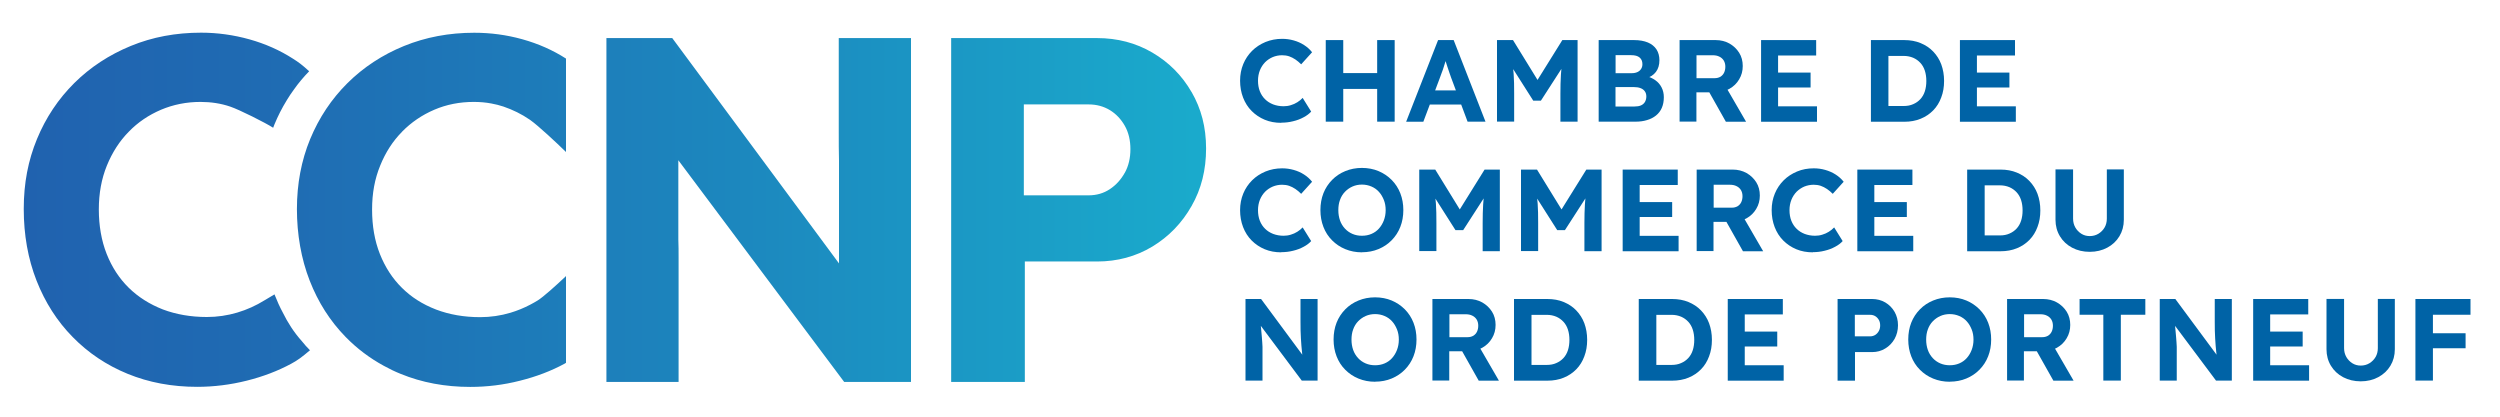 <?xml version="1.0" encoding="UTF-8"?>
<svg id="logo" xmlns="http://www.w3.org/2000/svg" xmlns:xlink="http://www.w3.org/1999/xlink" viewBox="0 0 300 50">
  <defs>
    <style>
      .cls-1 {
        fill: url(#linear-gradient);
      }

      .cls-1, .cls-2 {
        stroke-width: 0px;
      }

      .cls-2 {
        fill: #0063a6;
      }
    </style>
    <linearGradient id="linear-gradient" x1="2.85" y1="25.17" x2="144.73" y2="25.17" gradientUnits="userSpaceOnUse">
      <stop offset="0" stop-color="#2062af"/>
      <stop offset=".22" stop-color="#1f6cb3"/>
      <stop offset=".6" stop-color="#1c87be"/>
      <stop offset="1" stop-color="#1aabcc"/>
    </linearGradient>
  </defs>
  <g>
    <path class="cls-2" d="M153.75,14.74c-.72,0-1.38-.12-1.98-.37s-1.12-.6-1.57-1.05-.79-.99-1.03-1.61c-.24-.62-.36-1.3-.36-2.03s.13-1.38.38-1.99c.25-.61.61-1.14,1.06-1.59s.99-.8,1.61-1.06c.62-.25,1.28-.38,2-.38.46,0,.92.06,1.38.19s.87.31,1.24.55c.38.24.7.53.97.87l-1.31,1.45c-.22-.22-.45-.42-.69-.58-.24-.16-.49-.29-.75-.38-.27-.09-.55-.13-.85-.13-.4,0-.78.08-1.12.22-.35.15-.66.36-.92.62-.26.27-.47.59-.62.96-.15.38-.23.79-.23,1.25s.07.89.22,1.27.36.7.63.96c.27.27.59.47.97.62.38.14.79.22,1.25.22.3,0,.59-.04.87-.13.28-.08.54-.2.78-.35.24-.15.45-.32.64-.52l1.02,1.64c-.22.25-.52.48-.9.68-.38.21-.8.37-1.27.48-.47.12-.94.17-1.41.17Z"/>
    <path class="cls-2" d="M159.09,14.6V4.81h2.1v9.79h-2.1ZM159.93,10.67v-1.9h6.4v1.9h-6.4ZM165.26,14.6V4.81h2.1v9.79h-2.1Z"/>
    <path class="cls-2" d="M168.74,14.6l3.83-9.79h1.87l3.82,9.79h-2.15l-1.97-5.27c-.06-.15-.12-.34-.2-.57-.08-.23-.16-.48-.25-.74s-.16-.51-.24-.75c-.08-.24-.13-.44-.17-.59h.38c-.06.2-.12.42-.19.65-.07.23-.14.46-.22.7-.07.24-.15.47-.24.69-.08.22-.16.44-.24.66l-1.97,5.23h-2.07ZM170.52,12.54l.69-1.69h4.49l.7,1.69h-5.87Z"/>
    <path class="cls-2" d="M179.64,14.6V4.81h1.92l3.57,5.8h-1.26s3.61-5.8,3.61-5.8h1.83v9.79h-2.06v-3.36c0-.84.02-1.59.06-2.27s.11-1.34.22-2l.25.66-2.87,4.45h-.92l-2.81-4.42.24-.69c.1.62.17,1.27.22,1.92s.06,1.44.06,2.34v3.36h-2.06Z"/>
    <path class="cls-2" d="M191.84,14.6V4.81h4.25c.65,0,1.2.1,1.66.29.45.19.79.47,1.03.83.23.36.35.8.35,1.3,0,.56-.14,1.03-.42,1.4-.28.37-.68.63-1.2.77v-.28c.42.1.79.27,1.12.5.33.23.58.52.76.87.18.35.27.74.27,1.17,0,.49-.08.91-.24,1.28s-.39.67-.7.92-.67.43-1.08.55c-.42.13-.88.19-1.39.19h-4.39ZM193.86,8.78h1.99c.25,0,.47-.05.66-.14.19-.09.33-.22.43-.38s.15-.34.15-.56c0-.34-.11-.61-.34-.8-.22-.19-.56-.28-1.01-.28h-1.87v2.15ZM193.86,12.78h2.29c.3,0,.55-.04.76-.13.21-.09.37-.23.48-.41.11-.19.17-.41.17-.66s-.06-.45-.18-.62-.29-.3-.51-.38c-.22-.09-.48-.13-.79-.13h-2.22v2.34Z"/>
    <path class="cls-2" d="M201.55,14.6V4.81h4.33c.61,0,1.16.14,1.65.41.49.28.88.65,1.17,1.11s.43,1,.43,1.59-.14,1.12-.43,1.6c-.28.48-.67.86-1.17,1.14-.49.28-1.04.42-1.65.42h-2.31v3.51h-2.03ZM203.57,9.38h2.21c.25,0,.47-.06.67-.17.19-.12.34-.28.44-.49.1-.21.15-.45.15-.71,0-.28-.06-.52-.18-.73-.12-.2-.3-.37-.53-.48-.23-.12-.5-.17-.81-.17h-1.94v2.75ZM207.1,14.6l-2.49-4.42,2.15-.35,2.77,4.78h-2.43Z"/>
    <path class="cls-2" d="M211.33,14.6V4.81h6.61v1.85h-4.57v6.1h4.67v1.85h-6.71ZM212.31,10.5v-1.79h4.96v1.79h-4.96Z"/>
    <path class="cls-2" d="M224.51,14.6V4.81h4.01c.72,0,1.37.12,1.95.36.58.24,1.09.57,1.51,1.01s.75.95.97,1.54c.22.6.34,1.26.34,1.99s-.11,1.38-.34,1.98c-.22.6-.54,1.12-.96,1.55-.42.43-.92.77-1.51,1.01-.59.24-1.24.36-1.96.36h-4.01ZM226.6,13.08l-.22-.36h2.07c.42,0,.8-.07,1.13-.22.33-.14.62-.34.86-.6.24-.26.42-.57.54-.94s.18-.79.18-1.24-.06-.87-.18-1.24c-.12-.37-.3-.68-.54-.94-.24-.26-.52-.46-.86-.61-.34-.14-.71-.22-1.13-.22h-2.11l.27-.34v6.71Z"/>
    <path class="cls-2" d="M235.19,14.6V4.81h6.61v1.85h-4.57v6.1h4.67v1.85h-6.71ZM236.17,10.5v-1.79h4.96v1.79h-4.96Z"/>
    <path class="cls-2" d="M153.75,30.28c-.72,0-1.38-.12-1.98-.37s-1.12-.6-1.57-1.05-.79-.99-1.03-1.61c-.24-.62-.36-1.3-.36-2.03s.13-1.38.38-1.99c.25-.61.61-1.14,1.06-1.59s.99-.8,1.61-1.06c.62-.25,1.28-.38,2-.38.46,0,.92.06,1.38.19s.87.31,1.24.55c.38.24.7.53.97.87l-1.31,1.45c-.22-.22-.45-.42-.69-.58-.24-.16-.49-.29-.75-.38-.27-.09-.55-.13-.85-.13-.4,0-.78.08-1.12.22-.35.15-.66.36-.92.62-.26.27-.47.59-.62.96-.15.38-.23.79-.23,1.25s.07.89.22,1.27.36.7.63.96c.27.27.59.47.97.62.38.14.79.22,1.25.22.3,0,.59-.04.87-.13.28-.08.54-.2.78-.35.24-.15.45-.32.64-.52l1.02,1.64c-.22.25-.52.48-.9.68-.38.21-.8.37-1.27.48-.47.12-.94.17-1.41.17Z"/>
    <path class="cls-2" d="M163.43,30.28c-.72,0-1.38-.13-1.99-.38-.61-.25-1.13-.6-1.59-1.06s-.8-.99-1.04-1.61c-.24-.62-.36-1.29-.36-2.02s.12-1.41.36-2.02c.24-.61.59-1.14,1.04-1.6.45-.46.98-.81,1.59-1.06.61-.25,1.27-.38,1.99-.38s1.39.13,1.99.38c.6.25,1.13.61,1.58,1.06.45.46.8.99,1.04,1.61.24.62.36,1.29.36,2.01s-.12,1.4-.36,2.01c-.24.62-.59,1.15-1.04,1.61-.45.46-.98.81-1.58,1.06-.6.25-1.27.38-1.99.38ZM163.43,28.29c.41,0,.79-.07,1.14-.22s.65-.36.9-.64c.25-.28.45-.61.59-.98s.22-.78.22-1.23-.07-.86-.22-1.23-.34-.7-.59-.97c-.25-.28-.55-.49-.9-.64-.35-.15-.73-.23-1.14-.23s-.79.08-1.13.23c-.34.15-.65.37-.91.64-.26.27-.46.6-.59.97-.14.37-.2.78-.2,1.23s.07.86.2,1.23c.13.37.33.7.59.98.26.28.56.49.91.64s.72.22,1.13.22Z"/>
    <path class="cls-2" d="M170.31,30.14v-9.79h1.92l3.57,5.8h-1.26s3.61-5.8,3.61-5.8h1.83v9.79h-2.06v-3.36c0-.84.02-1.59.06-2.27.04-.67.11-1.34.22-2l.25.66-2.87,4.45h-.92l-2.81-4.42.24-.69c.1.62.17,1.27.22,1.92s.06,1.44.06,2.34v3.36h-2.06Z"/>
    <path class="cls-2" d="M182.52,30.14v-9.79h1.92l3.57,5.8h-1.26s3.61-5.8,3.61-5.8h1.83v9.79h-2.06v-3.36c0-.84.02-1.59.06-2.27s.11-1.34.22-2l.25.66-2.87,4.45h-.92l-2.81-4.42.24-.69c.1.62.17,1.27.22,1.92s.06,1.44.06,2.34v3.36h-2.06Z"/>
    <path class="cls-2" d="M194.72,30.14v-9.79h6.61v1.85h-4.57v6.1h4.67v1.85h-6.71ZM195.7,26.04v-1.79h4.96v1.79h-4.96Z"/>
    <path class="cls-2" d="M203.6,30.14v-9.79h4.33c.61,0,1.16.14,1.65.41.49.28.88.65,1.17,1.11s.43,1,.43,1.59-.14,1.12-.43,1.6c-.28.48-.67.86-1.17,1.14-.49.28-1.04.42-1.65.42h-2.31v3.51h-2.03ZM205.63,24.92h2.21c.25,0,.47-.06.67-.17.19-.12.34-.28.44-.49.1-.21.15-.45.15-.71,0-.28-.06-.52-.18-.73-.12-.2-.3-.37-.53-.48-.23-.12-.5-.17-.81-.17h-1.94v2.75ZM209.15,30.14l-2.49-4.42,2.15-.35,2.77,4.78h-2.43Z"/>
    <path class="cls-2" d="M217.54,30.28c-.72,0-1.38-.12-1.98-.37-.6-.25-1.12-.6-1.57-1.05s-.79-.99-1.03-1.61c-.24-.62-.36-1.3-.36-2.03s.13-1.38.38-1.99c.25-.61.61-1.14,1.06-1.59s.99-.8,1.61-1.06,1.28-.38,2-.38c.47,0,.93.06,1.38.19s.87.31,1.24.55c.38.24.7.53.97.87l-1.31,1.45c-.22-.22-.45-.42-.69-.58-.24-.16-.49-.29-.75-.38-.27-.09-.55-.13-.85-.13-.4,0-.78.08-1.13.22-.35.15-.65.36-.92.62-.26.27-.47.59-.62.96-.15.38-.23.79-.23,1.25s.07.89.22,1.27.36.7.63.96c.27.27.59.47.97.62.38.14.79.22,1.25.22.3,0,.59-.04.87-.13.28-.08.54-.2.78-.35.24-.15.45-.32.64-.52l1.02,1.64c-.22.25-.52.48-.9.68-.38.21-.8.37-1.27.48-.47.12-.94.17-1.41.17Z"/>
    <path class="cls-2" d="M222.88,30.14v-9.79h6.61v1.85h-4.57v6.1h4.67v1.85h-6.71ZM223.86,26.04v-1.79h4.96v1.79h-4.96Z"/>
    <path class="cls-2" d="M236.06,30.14v-9.79h4.01c.72,0,1.37.12,1.95.36.58.24,1.09.57,1.51,1.01s.75.95.97,1.54c.22.6.34,1.26.34,1.99s-.11,1.38-.34,1.98c-.22.6-.54,1.12-.96,1.55-.42.43-.92.77-1.51,1.01-.59.24-1.24.36-1.96.36h-4.01ZM238.15,28.61l-.22-.36h2.07c.42,0,.8-.07,1.13-.22.33-.14.62-.34.86-.6.24-.26.42-.57.54-.94s.18-.79.18-1.24-.06-.87-.18-1.24c-.12-.37-.3-.68-.54-.94-.24-.26-.52-.46-.86-.61-.34-.14-.71-.22-1.13-.22h-2.11l.27-.34v6.71Z"/>
    <path class="cls-2" d="M250.77,30.22c-.79,0-1.5-.17-2.12-.5-.62-.33-1.11-.79-1.46-1.37-.35-.58-.53-1.24-.53-1.98v-6.04h2.11v5.91c0,.39.09.74.27,1.06.18.31.42.56.72.75.3.19.64.28,1.01.28s.73-.09,1.04-.28.56-.44.74-.75c.18-.31.27-.67.27-1.06v-5.91h2.04v6.04c0,.74-.18,1.4-.53,1.98-.35.58-.84,1.04-1.46,1.37-.62.33-1.32.5-2.1.5Z"/>
    <path class="cls-2" d="M149.46,45.67v-9.79h1.87l5.41,7.31h-.39c-.04-.29-.07-.57-.1-.85-.03-.27-.05-.55-.08-.84-.02-.28-.04-.58-.06-.88-.01-.3-.03-.62-.04-.96,0-.34-.01-.71-.01-1.11v-2.67h2.05v9.79h-1.9l-5.52-7.38h.53c.05.5.09.91.12,1.25.03.34.06.64.08.89.02.25.03.47.05.66s.02.36.03.53c0,.17,0,.34,0,.53v3.52h-2.06Z"/>
    <path class="cls-2" d="M165.01,45.81c-.72,0-1.38-.13-1.99-.38-.61-.25-1.13-.6-1.59-1.06s-.8-.99-1.04-1.61c-.24-.62-.36-1.29-.36-2.02s.12-1.41.36-2.02c.24-.61.59-1.14,1.04-1.6.45-.46.98-.81,1.59-1.06.61-.25,1.27-.38,1.99-.38s1.39.13,1.99.38c.6.25,1.13.61,1.58,1.06.45.46.8.99,1.04,1.61.24.62.36,1.29.36,2.01s-.12,1.4-.36,2.01c-.24.62-.59,1.15-1.04,1.61-.45.46-.98.81-1.58,1.06-.6.25-1.27.38-1.99.38ZM165.01,43.83c.41,0,.79-.07,1.14-.22s.65-.36.9-.64c.25-.28.45-.61.59-.98s.22-.78.22-1.23-.07-.86-.22-1.23-.34-.7-.59-.97c-.25-.28-.55-.49-.9-.64-.35-.15-.73-.23-1.14-.23s-.79.08-1.13.23c-.34.15-.65.37-.91.64-.26.27-.46.6-.59.97-.14.37-.2.78-.2,1.23s.07.86.2,1.23c.13.37.33.7.59.98.26.28.56.49.91.64s.72.22,1.13.22Z"/>
    <path class="cls-2" d="M171.89,45.67v-9.79h4.33c.61,0,1.16.14,1.65.41.49.28.88.65,1.17,1.11s.43,1,.43,1.59-.14,1.12-.43,1.6c-.28.48-.67.86-1.17,1.14-.49.28-1.04.42-1.65.42h-2.31v3.51h-2.03ZM173.92,40.46h2.21c.25,0,.47-.06.67-.17.19-.12.34-.28.44-.49.1-.21.15-.45.15-.71,0-.28-.06-.52-.18-.73-.12-.2-.3-.37-.53-.48-.23-.12-.5-.17-.81-.17h-1.94v2.75ZM177.44,45.67l-2.49-4.42,2.15-.35,2.77,4.78h-2.43Z"/>
    <path class="cls-2" d="M181.68,45.67v-9.79h4.01c.72,0,1.37.12,1.95.36.58.24,1.09.57,1.51,1.01s.75.95.97,1.54c.22.6.34,1.26.34,1.99s-.11,1.38-.34,1.98c-.22.6-.54,1.12-.96,1.55-.42.43-.92.77-1.51,1.01-.59.24-1.24.36-1.96.36h-4.01ZM183.77,44.15l-.22-.36h2.07c.42,0,.8-.07,1.13-.22.33-.14.62-.34.86-.6.24-.26.42-.57.54-.94s.18-.79.18-1.24-.06-.87-.18-1.24c-.12-.37-.3-.68-.54-.94-.24-.26-.52-.46-.86-.61-.34-.14-.71-.22-1.13-.22h-2.11l.27-.34v6.71Z"/>
    <path class="cls-2" d="M196.65,45.67v-9.79h4.01c.72,0,1.37.12,1.95.36.58.24,1.09.57,1.51,1.01s.75.95.97,1.54c.22.6.34,1.26.34,1.99s-.11,1.38-.34,1.98c-.22.6-.54,1.12-.96,1.55-.42.43-.92.77-1.51,1.01-.59.24-1.24.36-1.96.36h-4.01ZM198.75,44.15l-.22-.36h2.07c.42,0,.8-.07,1.13-.22.33-.14.62-.34.86-.6.24-.26.42-.57.54-.94s.18-.79.18-1.24-.06-.87-.18-1.24c-.12-.37-.3-.68-.54-.94-.24-.26-.52-.46-.86-.61-.34-.14-.71-.22-1.13-.22h-2.11l.27-.34v6.71Z"/>
    <path class="cls-2" d="M207.33,45.67v-9.79h6.61v1.85h-4.57v6.1h4.67v1.85h-6.71ZM208.31,41.58v-1.79h4.96v1.79h-4.96Z"/>
    <path class="cls-2" d="M220.51,45.67v-9.79h4.15c.58,0,1.1.14,1.57.41.47.28.84.65,1.12,1.13.27.48.41,1.01.41,1.61s-.14,1.15-.41,1.64c-.28.48-.65.87-1.12,1.15-.47.29-1,.43-1.57.43h-2.06v3.43h-2.1ZM222.58,40.36h1.85c.22,0,.42-.06.6-.17.18-.12.32-.27.43-.47.11-.2.16-.42.16-.67s-.05-.47-.16-.66c-.11-.19-.25-.34-.43-.45-.18-.11-.38-.16-.6-.16h-1.85v2.59Z"/>
    <path class="cls-2" d="M233.97,45.81c-.72,0-1.38-.13-1.99-.38-.61-.25-1.13-.6-1.59-1.06s-.8-.99-1.04-1.61c-.24-.62-.36-1.29-.36-2.02s.12-1.41.36-2.02c.24-.61.59-1.14,1.04-1.6.45-.46.98-.81,1.59-1.06.61-.25,1.27-.38,1.99-.38s1.39.13,1.99.38c.6.25,1.13.61,1.58,1.06.45.46.8.99,1.04,1.61.24.62.36,1.29.36,2.01s-.12,1.4-.36,2.01c-.24.62-.59,1.15-1.04,1.61-.45.46-.98.81-1.58,1.06-.6.25-1.27.38-1.99.38ZM233.97,43.83c.41,0,.79-.07,1.14-.22s.65-.36.9-.64c.25-.28.45-.61.59-.98s.22-.78.22-1.23-.07-.86-.22-1.23-.34-.7-.59-.97c-.25-.28-.55-.49-.9-.64-.35-.15-.73-.23-1.14-.23s-.79.08-1.13.23c-.34.15-.65.37-.91.64-.26.27-.46.6-.59.97-.14.37-.2.78-.2,1.23s.07.86.2,1.23c.13.37.33.7.59.98.26.28.56.49.91.64s.72.22,1.13.22Z"/>
    <path class="cls-2" d="M240.85,45.67v-9.79h4.33c.61,0,1.16.14,1.65.41.49.28.88.65,1.17,1.11s.43,1,.43,1.59-.14,1.12-.43,1.6c-.28.48-.67.86-1.17,1.14-.49.28-1.04.42-1.65.42h-2.31v3.51h-2.03ZM242.88,40.46h2.21c.25,0,.47-.06.67-.17.19-.12.34-.28.44-.49.1-.21.15-.45.15-.71,0-.28-.06-.52-.18-.73-.12-.2-.3-.37-.53-.48-.23-.12-.5-.17-.81-.17h-1.94v2.75ZM246.4,45.67l-2.49-4.42,2.15-.35,2.77,4.78h-2.43Z"/>
    <path class="cls-2" d="M252.4,45.67v-7.9h-2.85v-1.89h7.89v1.89h-2.94v7.9h-2.1Z"/>
    <path class="cls-2" d="M259.17,45.67v-9.79h1.87l5.41,7.31h-.39c-.04-.29-.07-.57-.1-.85-.03-.27-.05-.55-.08-.84-.02-.28-.04-.58-.06-.88-.01-.3-.03-.62-.04-.96,0-.34-.01-.71-.01-1.11v-2.67h2.05v9.79h-1.9l-5.52-7.38h.53c.05.5.09.91.12,1.25.03.34.06.64.08.89.02.25.04.47.05.66s.02.36.03.53c0,.17,0,.34,0,.53v3.52h-2.06Z"/>
    <path class="cls-2" d="M270.38,45.67v-9.79h6.61v1.85h-4.57v6.1h4.67v1.85h-6.71ZM271.36,41.58v-1.79h4.96v1.79h-4.96Z"/>
    <path class="cls-2" d="M283.29,45.76c-.79,0-1.5-.17-2.12-.5-.62-.33-1.11-.79-1.46-1.37-.35-.58-.53-1.24-.53-1.98v-6.04h2.11v5.91c0,.39.09.74.27,1.06.18.31.42.56.72.75.3.19.64.28,1.01.28s.73-.09,1.04-.28.56-.44.74-.75c.18-.31.27-.67.27-1.06v-5.91h2.04v6.04c0,.74-.18,1.4-.53,1.98-.35.58-.84,1.04-1.46,1.37-.62.33-1.32.5-2.1.5Z"/>
    <path class="cls-2" d="M289.85,45.67v-9.79h2.1v9.79h-2.1ZM290.81,37.77v-1.89h5.65v1.89h-5.65ZM290.81,41.79v-1.8h5.06v1.8h-5.06Z"/>
  </g>
  <path class="cls-1" d="M100.65,4.57v11.25c0,1.23,0,2.39.03,3.48v12.31l-20.01-27.04h-7.9v41.26h8.66v-14.86c0-.78,0-1.53-.03-2.23v-9.51l19.9,26.6h8.02V4.57h-8.67ZM142.99,11.05c-1.16-2.01-2.73-3.58-4.71-4.74-1.98-1.16-4.2-1.74-6.63-1.74h-17.51v41.26h8.84v-14.45h8.67c2.43,0,4.65-.6,6.63-1.79,1.98-1.2,3.55-2.82,4.71-4.87,1.17-2.04,1.74-4.34,1.74-6.9s-.58-4.77-1.74-6.78ZM134.98,20.72c-.46.83-1.05,1.48-1.8,1.98-.74.49-1.59.74-2.54.74h-7.78v-10.91h7.78c.94,0,1.79.23,2.54.68.74.45,1.34,1.08,1.8,1.89.45.8.67,1.73.67,2.8s-.22,2.01-.67,2.83ZM48.25,15.8c1.1-1.12,2.39-2,3.86-2.63,1.47-.63,3.05-.94,4.74-.94.73,0,1.44.06,2.12.19.49.09.97.21,1.45.37,1.11.38,2.18.9,3.18,1.59.01,0,.03.02.04.03.94.66,3.19,2.76,4.28,3.83V7.03c-1.59-1.02-3.32-1.78-5.21-2.31-.02,0-.05-.01-.07-.02-1.88-.52-3.79-.77-5.73-.77-3.02,0-5.83.53-8.43,1.59-2.59,1.06-4.85,2.54-6.78,4.45-1.92,1.91-3.41,4.14-4.48,6.72-1.06,2.57-1.59,5.38-1.59,8.4s.51,5.97,1.53,8.58c1.02,2.62,2.46,4.87,4.33,6.78,1.35,1.38,2.88,2.53,4.57,3.45.65.36,1.33.69,2.03.97,2.54,1.04,5.32,1.56,8.34,1.56,2.01,0,3.99-.24,5.95-.74,1.97-.49,3.75-1.17,5.34-2.03.07-.04.13-.07.2-.12v-10.41c-1.2,1.14-2.73,2.51-3.39,2.92-.29.18-.59.35-.9.51-.74.39-1.54.72-2.37.97-1.17.35-2.4.53-3.65.53-1.92,0-3.69-.31-5.27-.91-.83-.32-1.59-.7-2.29-1.15-.66-.42-1.26-.91-1.81-1.45-1.14-1.12-2.02-2.48-2.65-4.06-.63-1.59-.94-3.37-.94-5.34s.32-3.68.97-5.27c.64-1.59,1.52-2.95,2.62-4.06ZM37.21,42.02c-1.03.88-1.56,1.25-2.27,1.63-1.59.86-3.37,1.54-5.33,2.03-1.96.49-3.95.74-5.95.74-3.02,0-5.8-.52-8.34-1.56-2.54-1.04-4.73-2.51-6.6-4.42-1.87-1.9-3.31-4.16-4.34-6.78-1.02-2.61-1.53-5.47-1.53-8.58s.53-5.83,1.59-8.4c1.06-2.57,2.56-4.81,4.48-6.72,1.92-1.9,4.18-3.38,6.78-4.45s5.41-1.59,8.43-1.59c1.96,0,3.9.27,5.8.8,1.9.53,3.66,1.31,5.24,2.33.65.41,1.08.72,1.93,1.5-.66.68-1.28,1.41-1.82,2.18-.15.21-.3.42-.45.64-.13.21-.27.42-.4.63-.01.01-.03.04-.03.05-.56.91-1.05,1.87-1.47,2.89-.05.13-.1.26-.15.39-.89-.58-4.07-2.18-5.16-2.54-1.11-.38-2.31-.56-3.56-.56-1.69,0-3.27.32-4.74.94-1.47.63-2.77,1.5-3.86,2.63-1.1,1.11-1.98,2.47-2.63,4.06s-.97,3.35-.97,5.27.31,3.75.94,5.34c.63,1.59,1.51,2.94,2.65,4.06s2.51,1.98,4.09,2.6c1.59.6,3.36.91,5.28.91,1.25,0,2.47-.18,3.65-.53,1.18-.35,2.27-.85,3.27-1.47.28-.17.71-.42,1.21-.72,0,0,0,.02,0,.03.3.77.63,1.5,1.01,2.2.55,1.12,1.28,2.29,2.28,3.41.29.36.6.72.94,1.05Z"/>
</svg>
